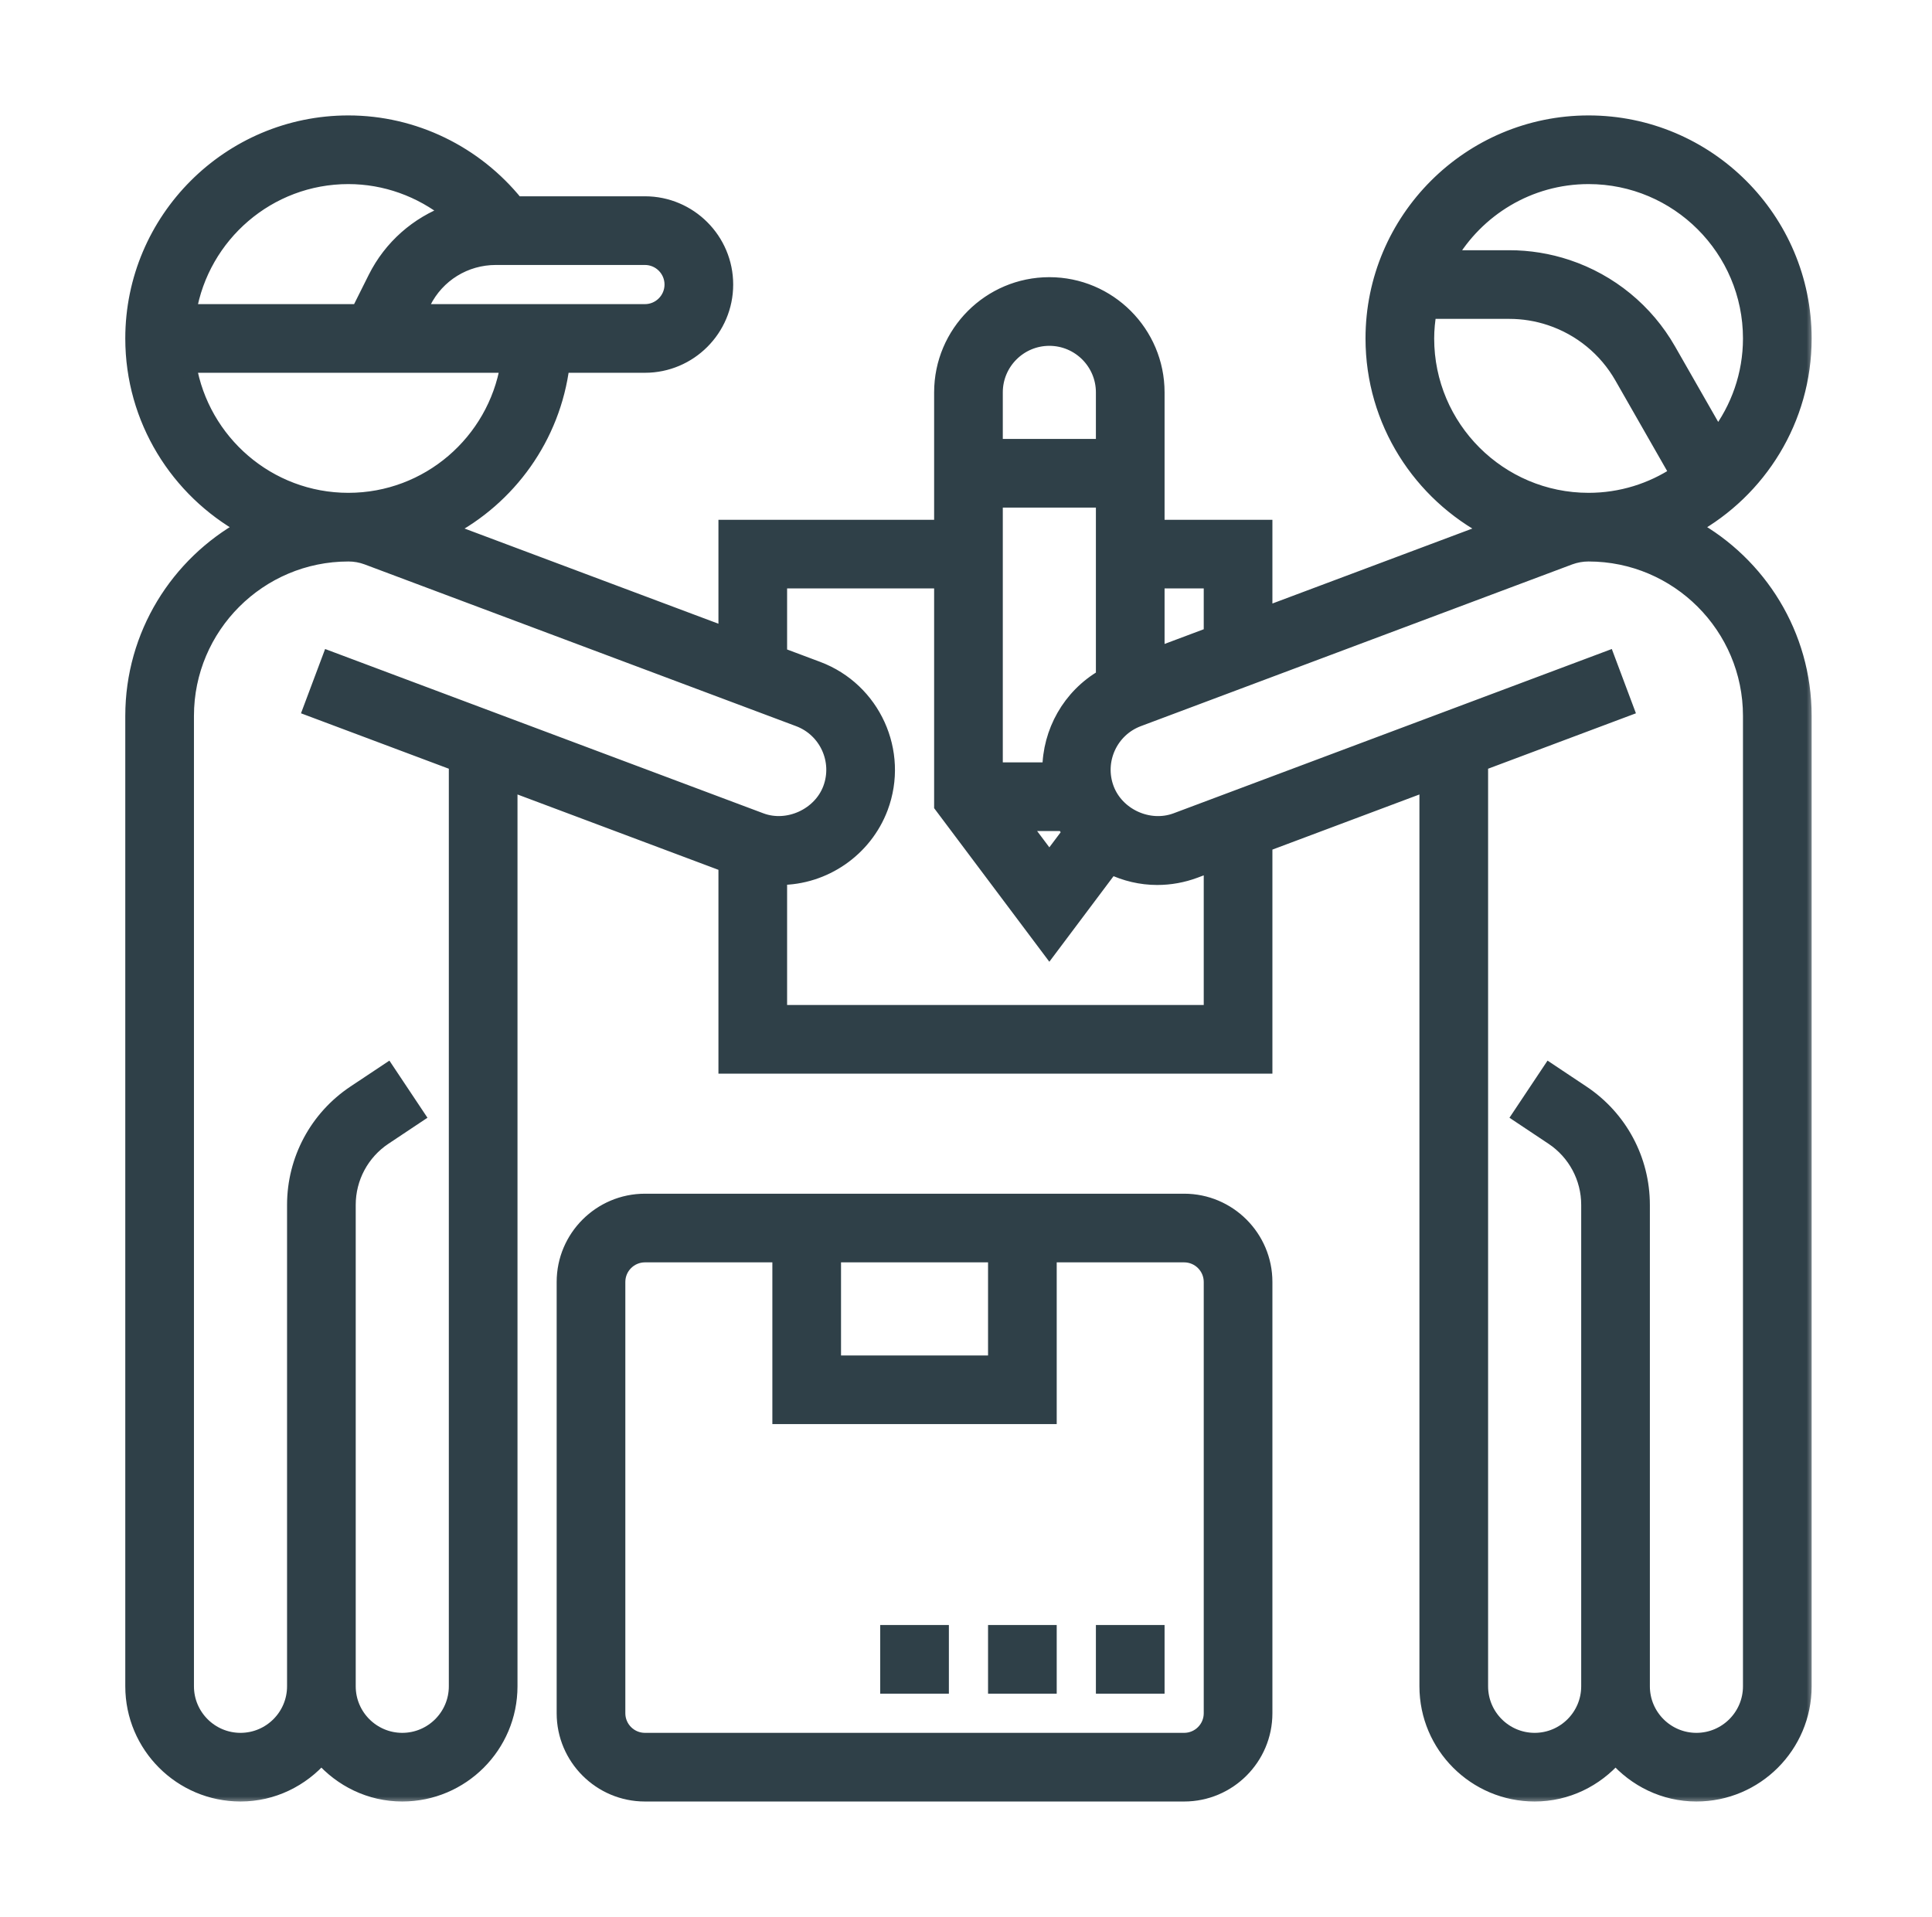 <svg width="131" height="130" viewBox="0 0 131 130" fill="none" xmlns="http://www.w3.org/2000/svg">
<mask id="path-1-outside-1_1354_9565" maskUnits="userSpaceOnUse" x="7.995" y="7.328" width="115" height="115" fill="black">
<rect fill="white" x="7.995" y="7.328" width="115" height="115"/>
<path d="M114.778 35.75C119.28 33.255 122.339 28.456 122.339 22.953C122.339 14.889 115.778 8.328 107.714 8.328C99.65 8.328 93.089 14.889 93.089 22.953C93.089 28.6 96.312 33.501 101.01 35.937L85.776 41.649V35.75H78.464V26.609C78.464 22.576 75.184 19.297 71.151 19.297C67.118 19.297 63.839 22.576 63.839 26.609V35.75H49.214V43.02L30.324 35.937C34.507 33.768 37.508 29.646 38.119 24.781H43.73C46.753 24.781 49.214 22.321 49.214 19.297C49.214 16.273 46.753 13.812 43.73 13.812H35.004C32.236 10.374 28.062 8.328 23.62 8.328C15.556 8.328 8.995 14.889 8.995 22.953C8.995 28.456 12.054 33.255 16.556 35.75C12.054 38.247 8.995 43.046 8.995 48.55V114.359C8.995 118.392 12.275 121.672 16.308 121.672C18.501 121.672 20.45 120.681 21.792 119.145C23.134 120.681 25.083 121.672 27.276 121.672C31.309 121.672 34.589 118.392 34.589 114.359V53.157L49.214 58.642V72.312H85.776V57.271L96.745 53.157V114.359C96.745 118.392 100.025 121.672 104.058 121.672C106.251 121.672 108.2 120.681 109.542 119.145C110.884 120.681 112.833 121.672 115.026 121.672C119.059 121.672 122.339 118.392 122.339 114.359V48.55C122.339 43.046 119.28 38.247 114.778 35.75ZM107.714 11.984C113.763 11.984 118.683 16.904 118.683 22.953C118.683 25.428 117.849 27.708 116.46 29.545L113.142 23.741C111.621 21.078 109.18 19.078 106.271 18.107C104.999 17.684 103.676 17.469 102.334 17.469H98.23C100.129 14.196 103.665 11.984 107.714 11.984ZM96.745 22.953C96.745 22.33 96.809 21.721 96.91 21.125H102.334C103.281 21.125 104.217 21.277 105.114 21.576C107.169 22.262 108.891 23.673 109.966 25.555L113.717 32.119C111.994 33.256 109.931 33.922 107.714 33.922C101.665 33.922 96.745 29.002 96.745 22.953ZM82.12 39.406V43.02L78.464 44.392V39.406H82.12ZM74.808 45.894C72.533 47.212 71.179 49.636 71.175 52.203H67.495V33.922H74.808V45.894ZM72.14 55.859C72.261 56.066 72.398 56.258 72.537 56.45L71.151 58.296L69.323 55.859H72.14ZM71.151 22.953C73.168 22.953 74.808 24.593 74.808 26.609V30.266H67.495V26.609C67.495 24.593 69.135 22.953 71.151 22.953ZM45.558 19.297C45.558 20.304 44.737 21.125 43.73 21.125H28.406L28.719 20.5C29.653 18.63 31.532 17.469 33.624 17.469H43.73C44.737 17.469 45.558 18.29 45.558 19.297ZM23.62 11.984C26.134 11.984 28.529 12.864 30.452 14.396C28.313 15.184 26.51 16.741 25.448 18.865L24.319 21.125H12.816C13.692 15.946 18.196 11.984 23.62 11.984ZM12.816 24.781H34.424C33.55 29.96 29.046 33.922 23.62 33.922C18.194 33.922 13.692 29.96 12.816 24.781ZM30.933 114.359C30.933 116.376 29.293 118.016 27.276 118.016C25.26 118.016 23.62 116.376 23.62 114.359V108.875V81.711C23.62 79.874 24.534 78.168 26.062 77.148L28.291 75.663L26.264 72.621L24.035 74.104C21.487 75.804 19.964 78.649 19.964 81.711V108.875V114.359C19.964 116.376 18.324 118.016 16.308 118.016C14.291 118.016 12.651 116.376 12.651 114.359V48.55C12.651 42.499 17.573 37.578 23.624 37.578C24.059 37.578 24.488 37.655 24.891 37.805L54.154 48.777C56.042 49.486 57.002 51.598 56.294 53.485C55.607 55.313 53.42 56.307 51.598 55.629L22.337 44.657L21.053 48.081L30.933 51.786V114.359ZM82.12 68.656H52.87V59.516C55.899 59.516 58.651 57.609 59.718 54.77C61.133 50.997 59.214 46.774 55.439 45.355L52.87 44.392V39.406H63.839V54.64L71.151 64.389L75.343 58.801C76.303 59.258 77.363 59.516 78.464 59.516C79.336 59.516 80.193 59.362 81.02 59.055L82.12 58.642V68.656ZM118.683 114.359C118.683 116.376 117.043 118.016 115.026 118.016C113.01 118.016 111.37 116.376 111.37 114.359V108.875V81.711C111.37 78.649 109.847 75.806 107.299 74.106L105.07 72.621L103.043 75.663L105.271 77.148C106.8 78.166 107.714 79.874 107.714 81.711V108.875V114.359C107.714 116.376 106.074 118.016 104.058 118.016C102.041 118.016 100.401 116.376 100.401 114.359V51.786L110.281 48.081L108.997 44.657L79.742 55.627C77.894 56.313 75.725 55.313 75.04 53.485C74.332 51.598 75.292 49.486 77.179 48.777L106.436 37.805C106.846 37.655 107.275 37.578 107.71 37.578C113.761 37.578 118.683 42.499 118.683 48.55V114.359Z"/>
</mask>
<path d="M114.778 35.75C119.28 33.255 122.339 28.456 122.339 22.953C122.339 14.889 115.778 8.328 107.714 8.328C99.65 8.328 93.089 14.889 93.089 22.953C93.089 28.6 96.312 33.501 101.01 35.937L85.776 41.649V35.75H78.464V26.609C78.464 22.576 75.184 19.297 71.151 19.297C67.118 19.297 63.839 22.576 63.839 26.609V35.75H49.214V43.02L30.324 35.937C34.507 33.768 37.508 29.646 38.119 24.781H43.73C46.753 24.781 49.214 22.321 49.214 19.297C49.214 16.273 46.753 13.812 43.73 13.812H35.004C32.236 10.374 28.062 8.328 23.62 8.328C15.556 8.328 8.995 14.889 8.995 22.953C8.995 28.456 12.054 33.255 16.556 35.75C12.054 38.247 8.995 43.046 8.995 48.55V114.359C8.995 118.392 12.275 121.672 16.308 121.672C18.501 121.672 20.45 120.681 21.792 119.145C23.134 120.681 25.083 121.672 27.276 121.672C31.309 121.672 34.589 118.392 34.589 114.359V53.157L49.214 58.642V72.312H85.776V57.271L96.745 53.157V114.359C96.745 118.392 100.025 121.672 104.058 121.672C106.251 121.672 108.2 120.681 109.542 119.145C110.884 120.681 112.833 121.672 115.026 121.672C119.059 121.672 122.339 118.392 122.339 114.359V48.55C122.339 43.046 119.28 38.247 114.778 35.75ZM107.714 11.984C113.763 11.984 118.683 16.904 118.683 22.953C118.683 25.428 117.849 27.708 116.46 29.545L113.142 23.741C111.621 21.078 109.18 19.078 106.271 18.107C104.999 17.684 103.676 17.469 102.334 17.469H98.23C100.129 14.196 103.665 11.984 107.714 11.984ZM96.745 22.953C96.745 22.33 96.809 21.721 96.91 21.125H102.334C103.281 21.125 104.217 21.277 105.114 21.576C107.169 22.262 108.891 23.673 109.966 25.555L113.717 32.119C111.994 33.256 109.931 33.922 107.714 33.922C101.665 33.922 96.745 29.002 96.745 22.953ZM82.12 39.406V43.02L78.464 44.392V39.406H82.12ZM74.808 45.894C72.533 47.212 71.179 49.636 71.175 52.203H67.495V33.922H74.808V45.894ZM72.14 55.859C72.261 56.066 72.398 56.258 72.537 56.45L71.151 58.296L69.323 55.859H72.14ZM71.151 22.953C73.168 22.953 74.808 24.593 74.808 26.609V30.266H67.495V26.609C67.495 24.593 69.135 22.953 71.151 22.953ZM45.558 19.297C45.558 20.304 44.737 21.125 43.73 21.125H28.406L28.719 20.5C29.653 18.63 31.532 17.469 33.624 17.469H43.73C44.737 17.469 45.558 18.29 45.558 19.297ZM23.62 11.984C26.134 11.984 28.529 12.864 30.452 14.396C28.313 15.184 26.51 16.741 25.448 18.865L24.319 21.125H12.816C13.692 15.946 18.196 11.984 23.62 11.984ZM12.816 24.781H34.424C33.55 29.96 29.046 33.922 23.62 33.922C18.194 33.922 13.692 29.96 12.816 24.781ZM30.933 114.359C30.933 116.376 29.293 118.016 27.276 118.016C25.26 118.016 23.62 116.376 23.62 114.359V108.875V81.711C23.62 79.874 24.534 78.168 26.062 77.148L28.291 75.663L26.264 72.621L24.035 74.104C21.487 75.804 19.964 78.649 19.964 81.711V108.875V114.359C19.964 116.376 18.324 118.016 16.308 118.016C14.291 118.016 12.651 116.376 12.651 114.359V48.55C12.651 42.499 17.573 37.578 23.624 37.578C24.059 37.578 24.488 37.655 24.891 37.805L54.154 48.777C56.042 49.486 57.002 51.598 56.294 53.485C55.607 55.313 53.42 56.307 51.598 55.629L22.337 44.657L21.053 48.081L30.933 51.786V114.359ZM82.12 68.656H52.87V59.516C55.899 59.516 58.651 57.609 59.718 54.77C61.133 50.997 59.214 46.774 55.439 45.355L52.87 44.392V39.406H63.839V54.64L71.151 64.389L75.343 58.801C76.303 59.258 77.363 59.516 78.464 59.516C79.336 59.516 80.193 59.362 81.02 59.055L82.12 58.642V68.656ZM118.683 114.359C118.683 116.376 117.043 118.016 115.026 118.016C113.01 118.016 111.37 116.376 111.37 114.359V108.875V81.711C111.37 78.649 109.847 75.806 107.299 74.106L105.07 72.621L103.043 75.663L105.271 77.148C106.8 78.166 107.714 79.874 107.714 81.711V108.875V114.359C107.714 116.376 106.074 118.016 104.058 118.016C102.041 118.016 100.401 116.376 100.401 114.359V51.786L110.281 48.081L108.997 44.657L79.742 55.627C77.894 56.313 75.725 55.313 75.04 53.485C74.332 51.598 75.292 49.486 77.179 48.777L106.436 37.805C106.846 37.655 107.275 37.578 107.71 37.578C113.761 37.578 118.683 42.499 118.683 48.55V114.359Z" fill="#2F4048"/>
<path d="M114.778 35.75C119.28 33.255 122.339 28.456 122.339 22.953C122.339 14.889 115.778 8.328 107.714 8.328C99.65 8.328 93.089 14.889 93.089 22.953C93.089 28.6 96.312 33.501 101.01 35.937L85.776 41.649V35.75H78.464V26.609C78.464 22.576 75.184 19.297 71.151 19.297C67.118 19.297 63.839 22.576 63.839 26.609V35.75H49.214V43.02L30.324 35.937C34.507 33.768 37.508 29.646 38.119 24.781H43.73C46.753 24.781 49.214 22.321 49.214 19.297C49.214 16.273 46.753 13.812 43.73 13.812H35.004C32.236 10.374 28.062 8.328 23.62 8.328C15.556 8.328 8.995 14.889 8.995 22.953C8.995 28.456 12.054 33.255 16.556 35.75C12.054 38.247 8.995 43.046 8.995 48.55V114.359C8.995 118.392 12.275 121.672 16.308 121.672C18.501 121.672 20.45 120.681 21.792 119.145C23.134 120.681 25.083 121.672 27.276 121.672C31.309 121.672 34.589 118.392 34.589 114.359V53.157L49.214 58.642V72.312H85.776V57.271L96.745 53.157V114.359C96.745 118.392 100.025 121.672 104.058 121.672C106.251 121.672 108.2 120.681 109.542 119.145C110.884 120.681 112.833 121.672 115.026 121.672C119.059 121.672 122.339 118.392 122.339 114.359V48.55C122.339 43.046 119.28 38.247 114.778 35.75ZM107.714 11.984C113.763 11.984 118.683 16.904 118.683 22.953C118.683 25.428 117.849 27.708 116.46 29.545L113.142 23.741C111.621 21.078 109.18 19.078 106.271 18.107C104.999 17.684 103.676 17.469 102.334 17.469H98.23C100.129 14.196 103.665 11.984 107.714 11.984ZM96.745 22.953C96.745 22.33 96.809 21.721 96.91 21.125H102.334C103.281 21.125 104.217 21.277 105.114 21.576C107.169 22.262 108.891 23.673 109.966 25.555L113.717 32.119C111.994 33.256 109.931 33.922 107.714 33.922C101.665 33.922 96.745 29.002 96.745 22.953ZM82.12 39.406V43.02L78.464 44.392V39.406H82.12ZM74.808 45.894C72.533 47.212 71.179 49.636 71.175 52.203H67.495V33.922H74.808V45.894ZM72.14 55.859C72.261 56.066 72.398 56.258 72.537 56.45L71.151 58.296L69.323 55.859H72.14ZM71.151 22.953C73.168 22.953 74.808 24.593 74.808 26.609V30.266H67.495V26.609C67.495 24.593 69.135 22.953 71.151 22.953ZM45.558 19.297C45.558 20.304 44.737 21.125 43.73 21.125H28.406L28.719 20.5C29.653 18.63 31.532 17.469 33.624 17.469H43.73C44.737 17.469 45.558 18.29 45.558 19.297ZM23.62 11.984C26.134 11.984 28.529 12.864 30.452 14.396C28.313 15.184 26.51 16.741 25.448 18.865L24.319 21.125H12.816C13.692 15.946 18.196 11.984 23.62 11.984ZM12.816 24.781H34.424C33.55 29.96 29.046 33.922 23.62 33.922C18.194 33.922 13.692 29.96 12.816 24.781ZM30.933 114.359C30.933 116.376 29.293 118.016 27.276 118.016C25.26 118.016 23.62 116.376 23.62 114.359V108.875V81.711C23.62 79.874 24.534 78.168 26.062 77.148L28.291 75.663L26.264 72.621L24.035 74.104C21.487 75.804 19.964 78.649 19.964 81.711V108.875V114.359C19.964 116.376 18.324 118.016 16.308 118.016C14.291 118.016 12.651 116.376 12.651 114.359V48.55C12.651 42.499 17.573 37.578 23.624 37.578C24.059 37.578 24.488 37.655 24.891 37.805L54.154 48.777C56.042 49.486 57.002 51.598 56.294 53.485C55.607 55.313 53.42 56.307 51.598 55.629L22.337 44.657L21.053 48.081L30.933 51.786V114.359ZM82.12 68.656H52.87V59.516C55.899 59.516 58.651 57.609 59.718 54.77C61.133 50.997 59.214 46.774 55.439 45.355L52.87 44.392V39.406H63.839V54.64L71.151 64.389L75.343 58.801C76.303 59.258 77.363 59.516 78.464 59.516C79.336 59.516 80.193 59.362 81.02 59.055L82.12 58.642V68.656ZM118.683 114.359C118.683 116.376 117.043 118.016 115.026 118.016C113.01 118.016 111.37 116.376 111.37 114.359V108.875V81.711C111.37 78.649 109.847 75.806 107.299 74.106L105.07 72.621L103.043 75.663L105.271 77.148C106.8 78.166 107.714 79.874 107.714 81.711V108.875V114.359C107.714 116.376 106.074 118.016 104.058 118.016C102.041 118.016 100.401 116.376 100.401 114.359V51.786L110.281 48.081L108.997 44.657L79.742 55.627C77.894 56.313 75.725 55.313 75.04 53.485C74.332 51.598 75.292 49.486 77.179 48.777L106.436 37.805C106.846 37.655 107.275 37.578 107.71 37.578C113.761 37.578 118.683 42.499 118.683 48.55V114.359Z" stroke="#2F4048" mask="url(#path-1-outside-1_1354_9565)"/>
<path d="M71.401 96.078V85.359H80.292C81.161 85.359 81.87 86.067 81.87 86.938V116.188C81.87 117.058 81.161 117.766 80.292 117.766H43.73C42.86 117.766 42.151 117.058 42.151 116.188V86.938C42.151 86.067 42.86 85.359 43.73 85.359H52.62V96.078V96.328H52.87H71.151H71.401V96.078ZM80.292 81.203H43.73C40.568 81.203 37.995 83.776 37.995 86.938V116.188C37.995 119.349 40.568 121.922 43.73 121.922H80.292C83.454 121.922 86.026 119.349 86.026 116.188V86.938C86.026 83.776 83.454 81.203 80.292 81.203ZM56.776 85.359H67.245V92.172H56.776V85.359Z" fill="#2F4048" stroke="#2F4048" stroke-width="0.5"/>
<path d="M60.183 110.453H59.933V110.703V114.359V114.609H60.183H63.839H64.089V114.359V110.703V110.453H63.839H60.183Z" fill="#2F4048" stroke="#2F4048" stroke-width="0.5"/>
<path d="M74.808 110.453H74.558V110.703V114.359V114.609H74.808H78.464H78.714V114.359V110.703V110.453H78.464H74.808Z" fill="#2F4048" stroke="#2F4048" stroke-width="0.5"/>
<path d="M67.495 110.453H67.245V110.703V114.359V114.609H67.495H71.151H71.401V114.359V110.703V110.453H71.151H67.495Z" fill="#2F4048" stroke="#2F4048" stroke-width="0.5"/>
</svg>
